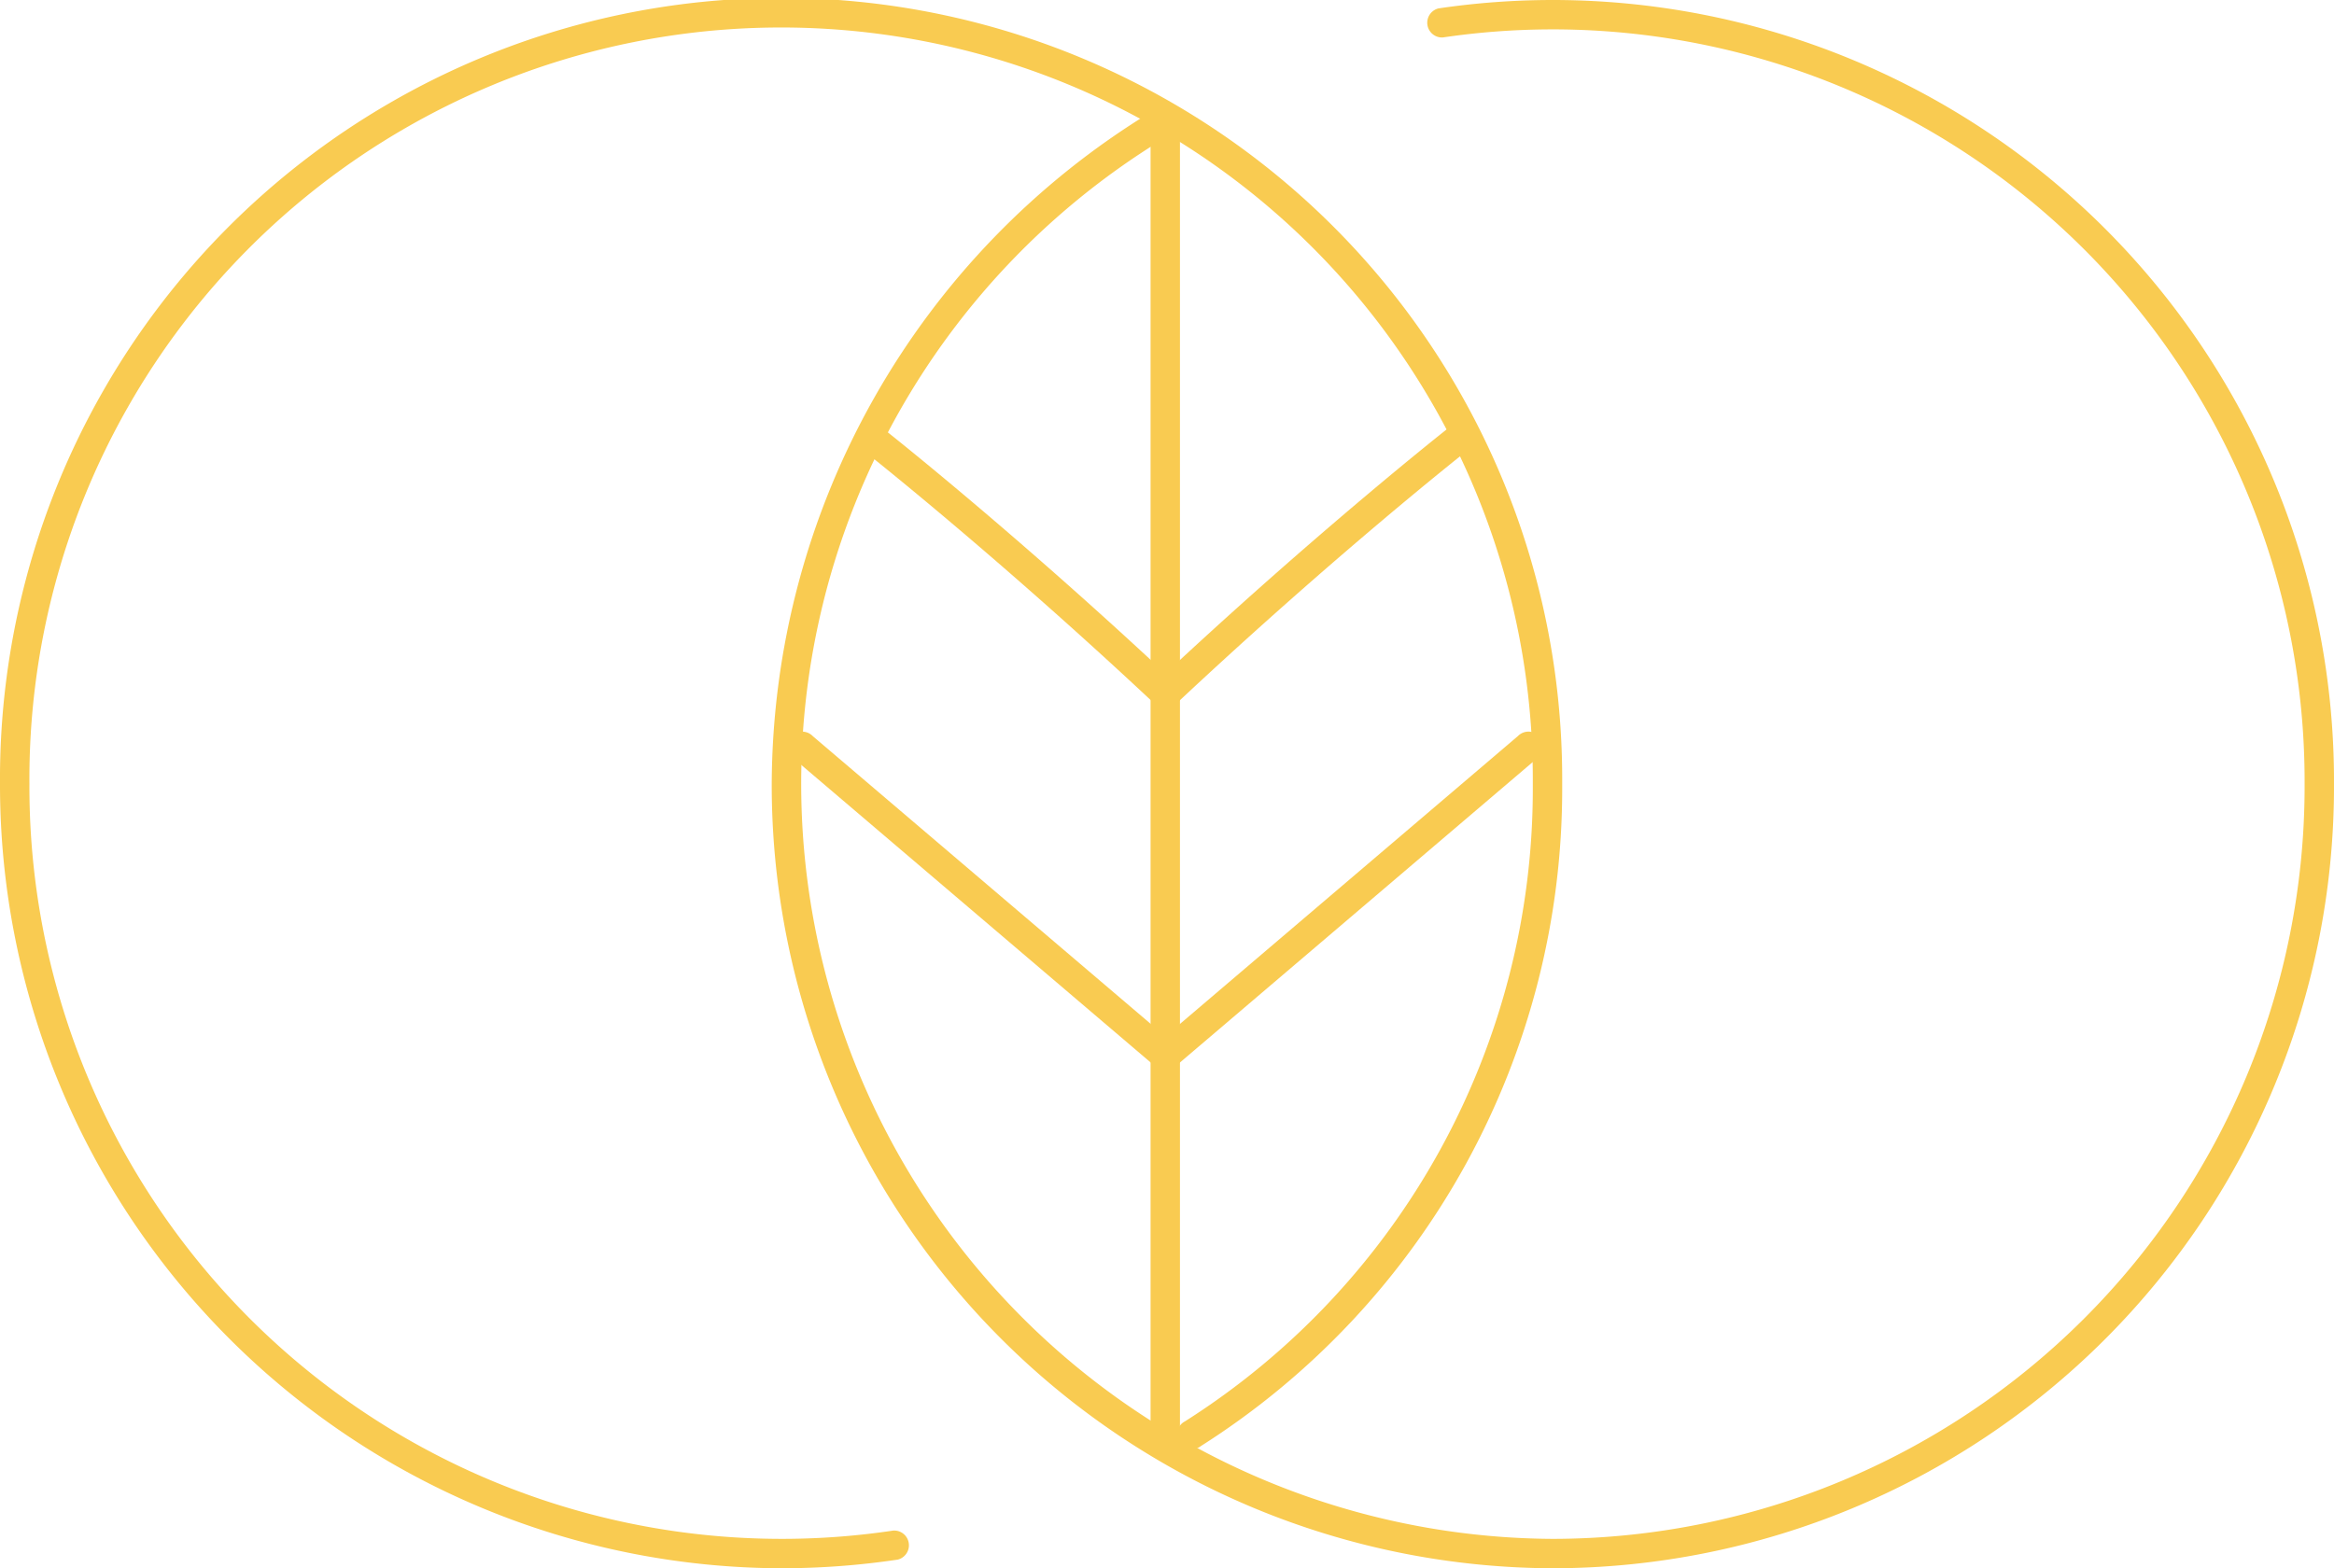 <svg id="Groupe_142" data-name="Groupe 142" xmlns="http://www.w3.org/2000/svg" xmlns:xlink="http://www.w3.org/1999/xlink" width="126.467" height="85" viewBox="0 0 126.467 85">
  <defs>
    <clipPath id="clip-path">
      <rect id="Rectangle_55" data-name="Rectangle 55" width="126.466" height="85" fill="#f9cb51"/>
    </clipPath>
  </defs>
  <g id="Groupe_141" data-name="Groupe 141" clip-path="url(#clip-path)">
    <path id="Tracé_266" data-name="Tracé 266" d="M42.324,85A42.458,42.458,0,0,1,0,42.528V42.5s0,0,0,0v0H0v-.023a42.324,42.324,0,1,1,84.647-.15v.352a42.174,42.174,0,0,1-19.58,35.7.8.8,0,1,1-.857-1.343A40.586,40.586,0,0,0,83.055,42.717c0-.014,0-.029,0-.043v-.35c0-.014,0-.029,0-.043A40.731,40.731,0,1,0,1.594,42.5v0A40.769,40.769,0,0,0,48.408,82.956a.8.8,0,0,1,.236,1.575,42.785,42.785,0,0,1-6.32.469" transform="translate(0)" fill="#f9cb51"/>
    <path id="Tracé_267" data-name="Tracé 267" d="M74.06,68.159a.8.8,0,0,1-.516-.19L53.925,51.257a.8.8,0,1,1,1.033-1.212L74.577,66.756a.8.8,0,0,1-.517,1.4" transform="translate(-10.917 -10.146)" fill="#f9cb51"/>
    <path id="Tracé_268" data-name="Tracé 268" d="M75.007,44.26a.793.793,0,0,1-.545-.216c-8.747-8.2-15.793-13.74-15.863-13.8a.8.8,0,0,1,.982-1.254c.071.056,7.172,5.635,15.97,13.888a.8.8,0,0,1-.545,1.377" transform="translate(-11.863 -5.866)" fill="#f9cb51"/>
    <path id="Tracé_269" data-name="Tracé 269" d="M79.073,68.159a.8.8,0,0,1-.517-1.4L98.175,50.044a.8.8,0,1,1,1.033,1.212L79.59,67.969a.8.8,0,0,1-.516.19" transform="translate(-15.93 -10.146)" fill="#f9cb51"/>
    <path id="Tracé_270" data-name="Tracé 270" d="M79.074,44.26a.8.8,0,0,1-.545-1.377c8.8-8.252,15.9-13.833,15.97-13.888a.8.8,0,0,1,.983,1.254c-.07.055-7.12,5.595-15.863,13.8a.793.793,0,0,1-.545.216" transform="translate(-15.93 -5.866)" fill="#f9cb51"/>
    <path id="Tracé_271" data-name="Tracé 271" d="M94.826,85A42.458,42.458,0,0,1,52.5,42.528V42.5c0-.01,0-.021,0-.031A42.837,42.837,0,0,1,73.087,6.049a.8.8,0,1,1,.824,1.364A40.931,40.931,0,0,0,94.826,83.407a40.78,40.78,0,0,0,40.732-40.684c0-.016,0-.033,0-.049v-.35c0-.017,0-.033,0-.049a40.742,40.742,0,0,0-46.7-40.244A.8.8,0,0,1,88.625.456a42.332,42.332,0,0,1,48.526,41.868v.352A42.373,42.373,0,0,1,94.826,85" transform="translate(-10.684)" fill="#f9cb51"/>
    <path id="Tracé_272" data-name="Tracé 272" d="M79.073,79.964a.8.8,0,0,1-.8-.8V8.685a.8.8,0,0,1,1.593,0V79.167a.8.8,0,0,1-.8.8" transform="translate(-15.93 -1.605)" fill="#f9cb51"/>
  </g>
</svg>
